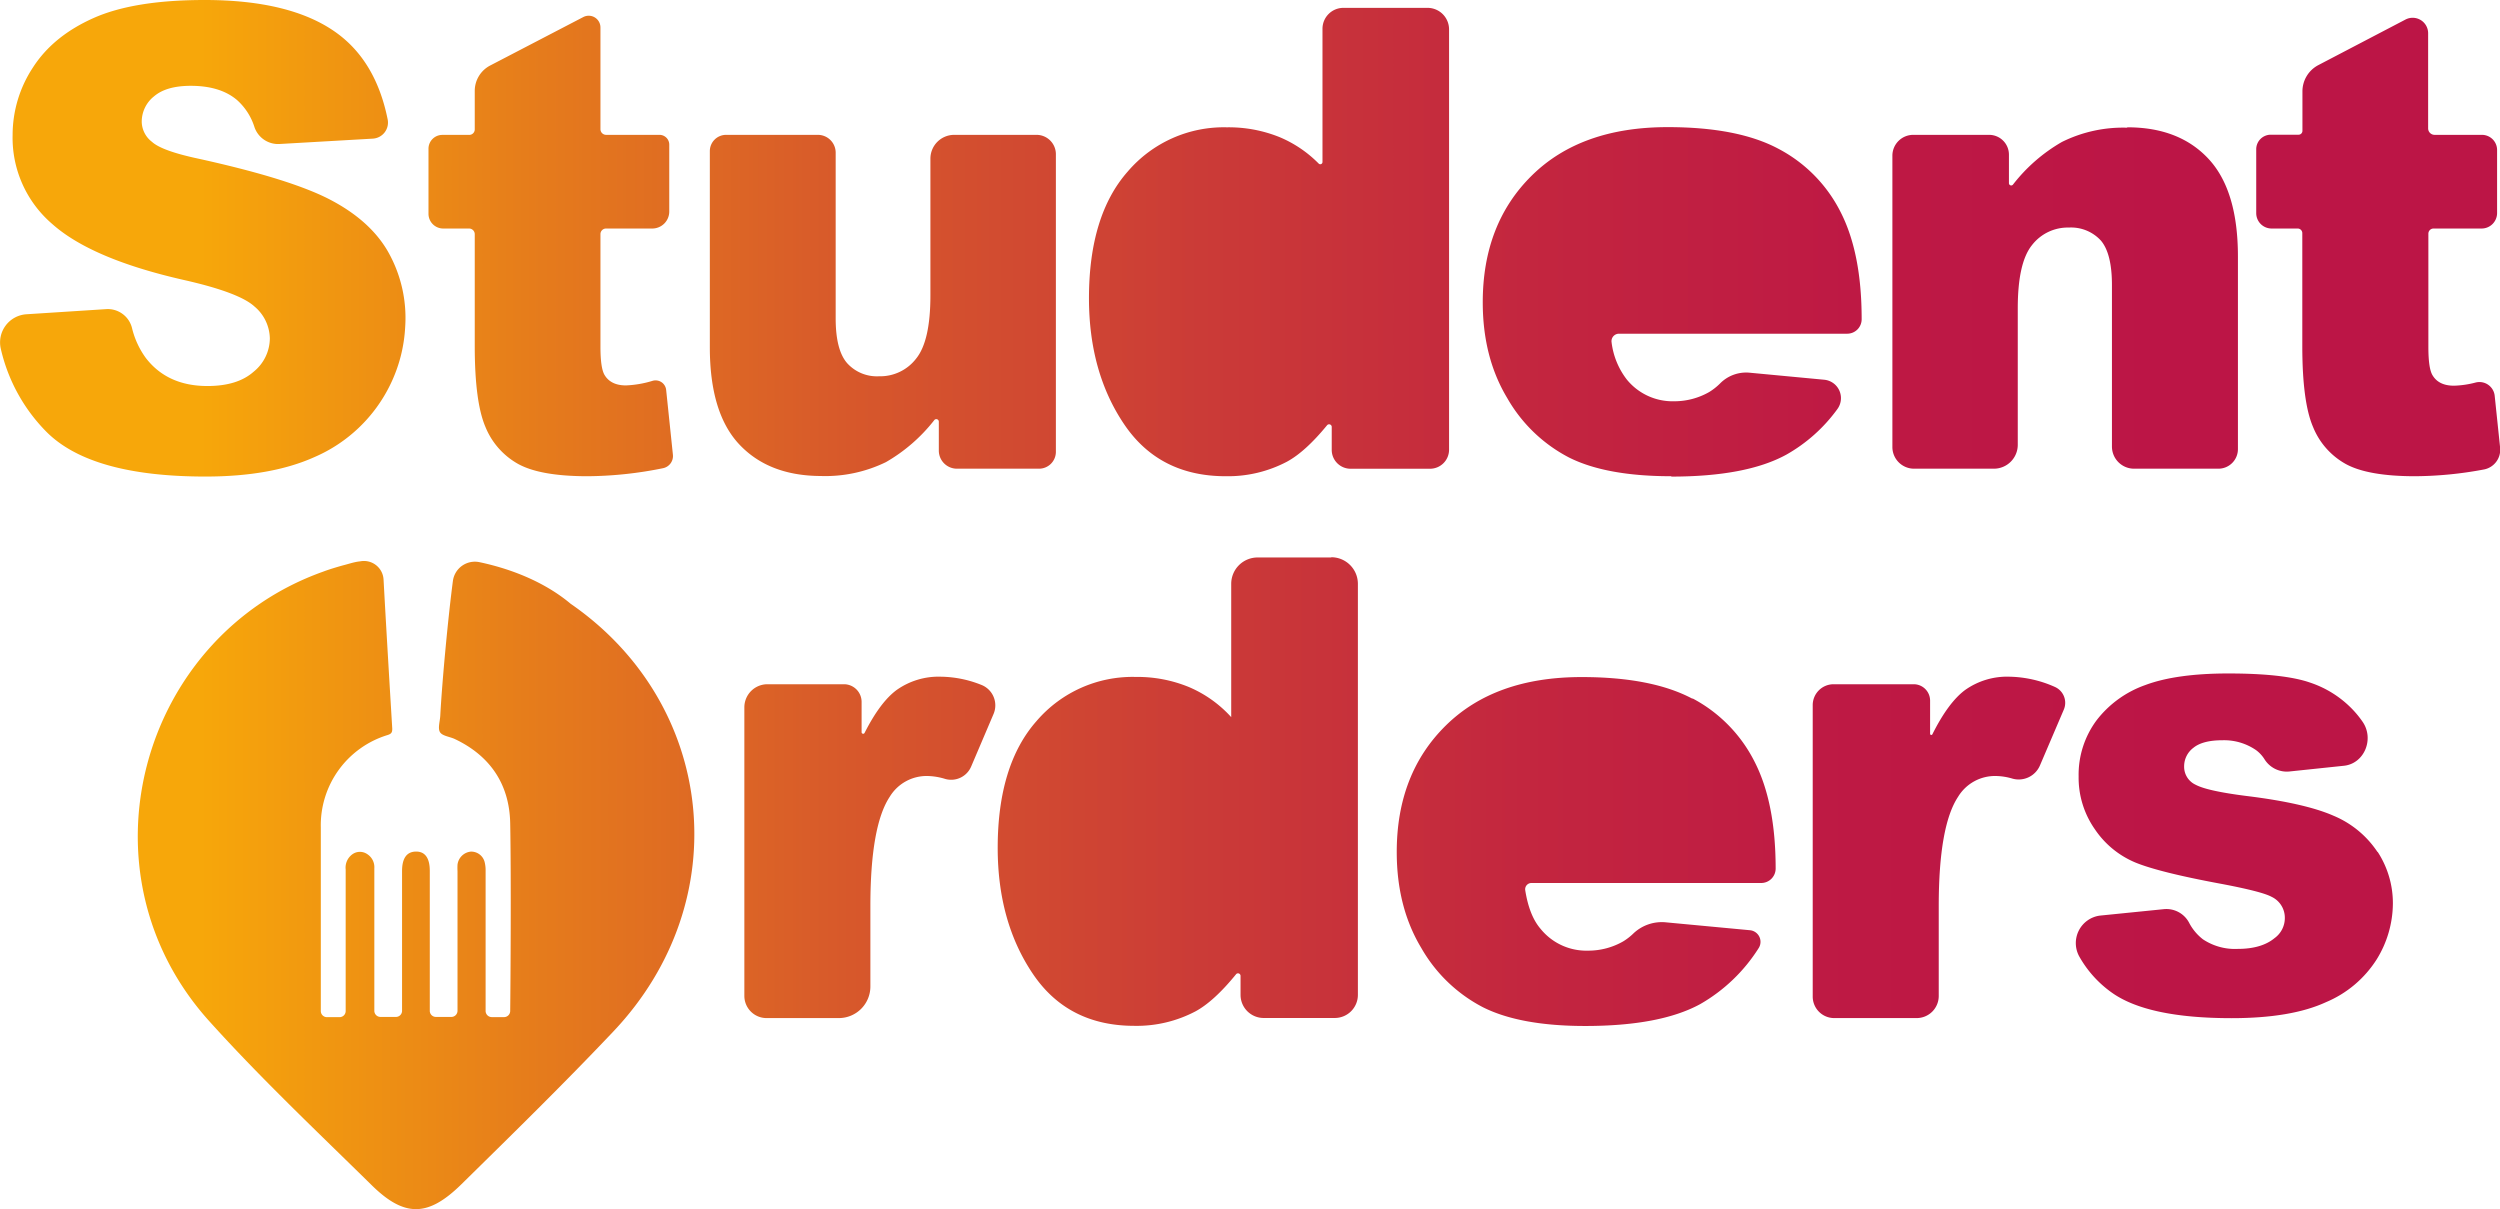 <svg xmlns="http://www.w3.org/2000/svg" xmlns:xlink="http://www.w3.org/1999/xlink" viewBox="0 0 540.97 261.65"><defs><style>.cls-1{fill:url(#linear-gradient);}</style><linearGradient id="linear-gradient" y1="130.83" x2="540.97" y2="130.83" gradientUnits="userSpaceOnUse"><stop offset="0.08" stop-color="#f7a70a"/><stop offset="0.21" stop-color="#e67d1b"/><stop offset="0.34" stop-color="#d7582b"/><stop offset="0.48" stop-color="#cb3b37"/><stop offset="0.61" stop-color="#c3263f"/><stop offset="0.74" stop-color="#be1944"/><stop offset="0.87" stop-color="#bc1546"/></linearGradient></defs><g id="Layer_2" data-name="Layer 2"><g id="Layer_1-2" data-name="Layer 1"><path class="cls-1" d="M132.75,223.17c-10.72,11.33-21.88,22.25-33,33.18-7.16,7-12.24,7.08-19.34.09-11.86-11.66-24-23.12-35.11-35.45-29.16-32.32-15-83.18,24.62-97.29.52-.2,1.06-.38,1.6-.56.91-.29,1.83-.56,2.76-.82l.32-.08c.7-.19,1.38-.4,2.08-.56a9.58,9.58,0,0,1,1.25-.21h0a4.25,4.25,0,0,1,5.07,4l.3,5.43q.77,13.4,1.58,26.78c0,.78-.16,1.1-1,1.37a20.41,20.41,0,0,0-14.46,20q0,19.74,0,39.48v.24a1.32,1.32,0,0,0,1.32,1.33h2.74a1.32,1.32,0,0,0,1.32-1.33v-1.39q0-14.61,0-29.23a3.55,3.55,0,0,1,1.46-3.3,2.79,2.79,0,0,1,3.17-.05A3.35,3.35,0,0,1,81,187.88q0,15.26,0,30.49v.36a1.33,1.33,0,0,0,1.33,1.32h3.3A1.32,1.32,0,0,0,87,218.73V188.51c0-2.79,1-4.21,3-4.24S93,185.71,93,188.45v30.27a1.32,1.32,0,0,0,1.32,1.33h3.3A1.33,1.33,0,0,0,99,218.72V188.51a13.23,13.23,0,0,1,0-1.41,3.22,3.22,0,0,1,2.87-2.82,3,3,0,0,1,3,2.26,7.33,7.33,0,0,1,.21,1.93q0,15,0,29.93v.36a1.34,1.34,0,0,0,1.33,1.33h2.66a1.33,1.33,0,0,0,1.33-1.31c.07-5.7.23-28.6,0-40.69-.17-8.36-4.32-14.55-12-18.18-1.09-.51-2.68-.65-3.19-1.48s0-2.35.06-3.56c.42-7.81,1.75-21.74,2.73-29.14a4.8,4.8,0,0,1,5.72-4.09c8,1.69,14.84,4.87,19.75,9C154.83,152.28,159.58,194.81,132.75,223.17ZM84.45,83.23a32.21,32.21,0,0,0,3.23-12.55,29,29,0,0,0-3.86-16.47q-3.9-6.6-12.47-11.05T43,34.35q-8-1.7-10.13-3.67a5.58,5.58,0,0,1-2.2-4.29,7,7,0,0,1,2.66-5.54q2.67-2.28,7.94-2.28,6.39,0,10,3.06a13.11,13.11,0,0,1,3.79,5.87,5.41,5.41,0,0,0,5.42,3.66L80.65,30a3.48,3.48,0,0,0,3.24-4.14Q81.37,13.29,72.82,7.11,63,0,44.26,0,29,0,20.23,3.91T7.09,14.66A26.53,26.53,0,0,0,2.73,29.18a24.56,24.56,0,0,0,8.53,19.25Q19.72,56,39.59,60.54q12.13,2.72,15.47,5.78a9.22,9.22,0,0,1,3.33,6.94,9.34,9.34,0,0,1-3.5,7.17q-3.49,3.1-10,3.1-8.66,0-13.33-6.06a18.28,18.28,0,0,1-3-6.51,5.4,5.4,0,0,0-5.55-4.07L5.77,68A6.1,6.1,0,0,0,.16,75.41,37.35,37.35,0,0,0,9.93,93.32q9.6,9.8,34.53,9.8,14.19,0,23.53-4.19A32.56,32.56,0,0,0,84.45,83.23Zm117.7,7.7a.55.55,0,0,1,1,.34v6.24a3.92,3.92,0,0,0,3.91,3.91h17.77a3.65,3.65,0,0,0,3.65-3.66V33.37a4.19,4.19,0,0,0-4.19-4.19H206.48a5.15,5.15,0,0,0-5.15,5.15V63.94q0,9.86-3.1,13.67a9.79,9.79,0,0,1-8,3.81,8.67,8.67,0,0,1-6.94-2.86q-2.46-2.85-2.46-9.66V33A3.86,3.86,0,0,0,177,29.18H157.12a3.52,3.52,0,0,0-3.52,3.52V75.16q0,14.22,6.37,21t17.56,6.84A29.93,29.93,0,0,0,191.7,100,36.12,36.12,0,0,0,202.15,90.93Zm10.15,57.25a24.3,24.3,0,0,0-8.67-1.75,15.7,15.7,0,0,0-9.63,2.89q-3.56,2.64-6.92,9.28a.34.34,0,0,1-.64-.14v-6.59a3.82,3.82,0,0,0-3.81-3.81H166.07a5,5,0,0,0-5,5V215.5a4.8,4.8,0,0,0,4.8,4.8h15.65a6.83,6.83,0,0,0,6.82-6.82v-17.4q0-17.34,4.19-23.67a9.34,9.34,0,0,1,8.27-4.49,14,14,0,0,1,3.76.64,4.7,4.7,0,0,0,5.6-2.72L215,154.48A4.76,4.76,0,0,0,212.3,148.18ZM491.56,49.45h5.63a1,1,0,0,1,1,1V74.86q0,12.09,2.31,17.49a16,16,0,0,0,7.09,8.05q4.8,2.64,14.93,2.65a82.48,82.48,0,0,0,14.85-1.44A4.34,4.34,0,0,0,541,96.92l-1.18-11.29a3.32,3.32,0,0,0-4.11-2.86,20.51,20.51,0,0,1-4.7.69c-2.23,0-3.78-.77-4.67-2.31-.58-1-.87-3-.87-6.11V50.56a1.12,1.12,0,0,1,1.12-1.11H537a3.35,3.35,0,0,0,3.34-3.34V32.46a3.28,3.28,0,0,0-3.28-3.28H526.82a1.4,1.4,0,0,1-1.4-1.4V7.23a3.35,3.35,0,0,0-4.9-3l-18.86,9.86a6.41,6.41,0,0,0-3.44,5.68v8.54a.84.84,0,0,1-.84.84h-6a3.15,3.15,0,0,0-3.16,3.16V46.12A3.33,3.33,0,0,0,491.56,49.45Zm-226.17,53.6a27.36,27.36,0,0,0,13.06-3.13q4-2.15,8.72-7.91a.57.57,0,0,1,1,.34v5a4.08,4.08,0,0,0,4.07,4.08h17.21a4.12,4.12,0,0,0,4.11-4.12V6.36a4.66,4.66,0,0,0-4.66-4.66h-18.2a4.53,4.53,0,0,0-4.53,4.53V35.06a.48.48,0,0,1-.83.33A26,26,0,0,0,277,29.72a29.35,29.35,0,0,0-11.5-2.17,27.36,27.36,0,0,0-21.43,9.52q-8.43,9.52-8.43,27.48,0,16,7.63,27.28T265.39,103.05ZM95.92,49.45h5.58a1.23,1.23,0,0,1,1.23,1.23V74.86q0,12.09,2.3,17.49a16.1,16.1,0,0,0,7.1,8.05q4.8,2.64,14.93,2.65a84.1,84.1,0,0,0,16.42-1.74,2.69,2.69,0,0,0,2.13-2.91l-1.46-14a2.3,2.3,0,0,0-2.92-2,22.78,22.78,0,0,1-5.77,1q-3.33,0-4.67-2.31c-.57-1-.86-3-.86-6.11V50.66a1.21,1.21,0,0,1,1.21-1.21h10a3.68,3.68,0,0,0,3.68-3.68V31.3a2.12,2.12,0,0,0-2.12-2.12H131.17a1.23,1.23,0,0,1-1.24-1.24v-22a2.54,2.54,0,0,0-3.71-2.25L106.06,14.18a6.19,6.19,0,0,0-3.33,5.49V28a1.19,1.19,0,0,1-1.19,1.19H95.72a3,3,0,0,0-3,3V46.26A3.19,3.19,0,0,0,95.92,49.45Zm348.7,99.18a25.14,25.14,0,0,0-9.78-2.2,15.7,15.7,0,0,0-9.63,2.89q-3.63,2.7-7.06,9.56a.26.26,0,0,1-.5-.1V151.6a3.55,3.55,0,0,0-3.54-3.54H396.77a4.52,4.52,0,0,0-4.52,4.52v63.07a4.65,4.65,0,0,0,4.65,4.65h17.84a4.78,4.78,0,0,0,4.78-4.78V196.08q0-17.34,4.19-23.67a9.34,9.34,0,0,1,8.27-4.49,13.24,13.24,0,0,1,3.51.57,5,5,0,0,0,5.94-2.88l5.13-12A3.76,3.76,0,0,0,444.62,148.63Zm-156.57-28H272.12a5.71,5.71,0,0,0-5.7,5.71v28.84a26.13,26.13,0,0,0-9.17-6.52,29.35,29.35,0,0,0-11.5-2.18A27.36,27.36,0,0,0,224.32,156q-8.43,9.53-8.43,27.48,0,16,7.63,27.28t22.1,11.22a27.25,27.25,0,0,0,13.06-3.13q4-2.16,8.76-8a.55.55,0,0,1,1,.33v4.1a5,5,0,0,0,5,5h15.39a5,5,0,0,0,5-5v-89A5.76,5.76,0,0,0,288.05,120.58Zm172.25-93a29.74,29.74,0,0,0-14.13,3.09,36.33,36.33,0,0,0-10.59,9.23.49.49,0,0,1-.87-.3V33.46a4.29,4.29,0,0,0-4.29-4.28H414a4.51,4.51,0,0,0-4.51,4.5V96.74a4.69,4.69,0,0,0,4.68,4.68h17.29a5.17,5.17,0,0,0,5.16-5.17V66.72q0-9.86,3.07-13.67a9.8,9.8,0,0,1,8-3.81,8.74,8.74,0,0,1,6.93,2.83Q457,54.89,457,61.69V96.63a4.79,4.79,0,0,0,4.79,4.79h18.25a4.23,4.23,0,0,0,4.22-4.23V55.5q0-14.28-6.36-21.12T460.3,27.55Zm-98.65,75.5q16.2,0,24.86-4.73a34.68,34.68,0,0,0,11.09-9.9,4,4,0,0,0-2.86-6.33l-16.23-1.53a7.93,7.93,0,0,0-6.28,2.31,12.9,12.9,0,0,1-2.38,1.88,15.2,15.2,0,0,1-7.6,2A12.77,12.77,0,0,1,352,82.1a16.4,16.4,0,0,1-3.27-8,1.62,1.62,0,0,1,1.57-1.89h49.43A3.13,3.13,0,0,0,402.84,69q0-14.28-4.6-23.2a31.32,31.32,0,0,0-13.4-13.6q-8.79-4.7-24-4.69-18.74,0-29.37,10.47T320.85,65.43q0,11.91,5.3,20.71A32.73,32.73,0,0,0,339.52,99Q347.58,103.05,361.65,103.05Zm4.58,48.07q-8.79-4.69-24-4.69-18.72,0-29.36,10.47t-10.63,27.41q0,11.91,5.3,20.72a32.68,32.68,0,0,0,13.36,12.85q8.07,4.05,22.13,4.05,16.2,0,24.87-4.73a36.22,36.22,0,0,0,12.64-12.1,2.52,2.52,0,0,0-1.87-3.89l-18.11-1.7a8.94,8.94,0,0,0-7.05,2.34,12.49,12.49,0,0,1-2.28,1.78,15.18,15.18,0,0,1-7.6,2A12.74,12.74,0,0,1,333.37,201c-1.65-1.91-2.75-4.71-3.33-8.38a1.36,1.36,0,0,1,1.36-1.55h49.7a3.13,3.13,0,0,0,3.13-3.13q0-14.28-4.6-23.19A31.45,31.45,0,0,0,366.23,151.12Zm148.25,33.19a21.22,21.22,0,0,0-9.5-7.86q-6.21-2.74-18.94-4.3-8.4-1.07-10.91-2.41a4.28,4.28,0,0,1-2.51-4,5,5,0,0,1,2-4q2-1.64,6.31-1.64a12.19,12.19,0,0,1,7.27,2.15,7.21,7.21,0,0,1,1.79,1.93,5.69,5.69,0,0,0,5.32,2.69l11.9-1.25c4.41-.47,6.62-5.82,4-9.56a21.49,21.49,0,0,0-1.94-2.41,22.6,22.6,0,0,0-9.47-6.05q-5.67-1.95-17.59-1.95-11.29,0-18,2.51a22.91,22.91,0,0,0-10.54,7.63A19.74,19.74,0,0,0,449.79,168a19.45,19.45,0,0,0,3.54,11.48,19.73,19.73,0,0,0,8.72,7.15q5.18,2.13,18.47,4.6,8.91,1.68,11,2.82a5,5,0,0,1,2.89,4.57,5.34,5.34,0,0,1-2.2,4.36q-2.82,2.35-8,2.35a12.49,12.49,0,0,1-7.53-2.08,10.89,10.89,0,0,1-3-3.61,5.55,5.55,0,0,0-5.43-2.91l-13.89,1.4a6,6,0,0,0-4.46,8.79,24,24,0,0,0,7,7.82q7.74,5.58,26,5.58,12.91,0,20.41-3.46a23.94,23.94,0,0,0,11-9.3,23.18,23.18,0,0,0,3.48-12A20.3,20.3,0,0,0,514.48,184.31Z"/></g></g></svg>